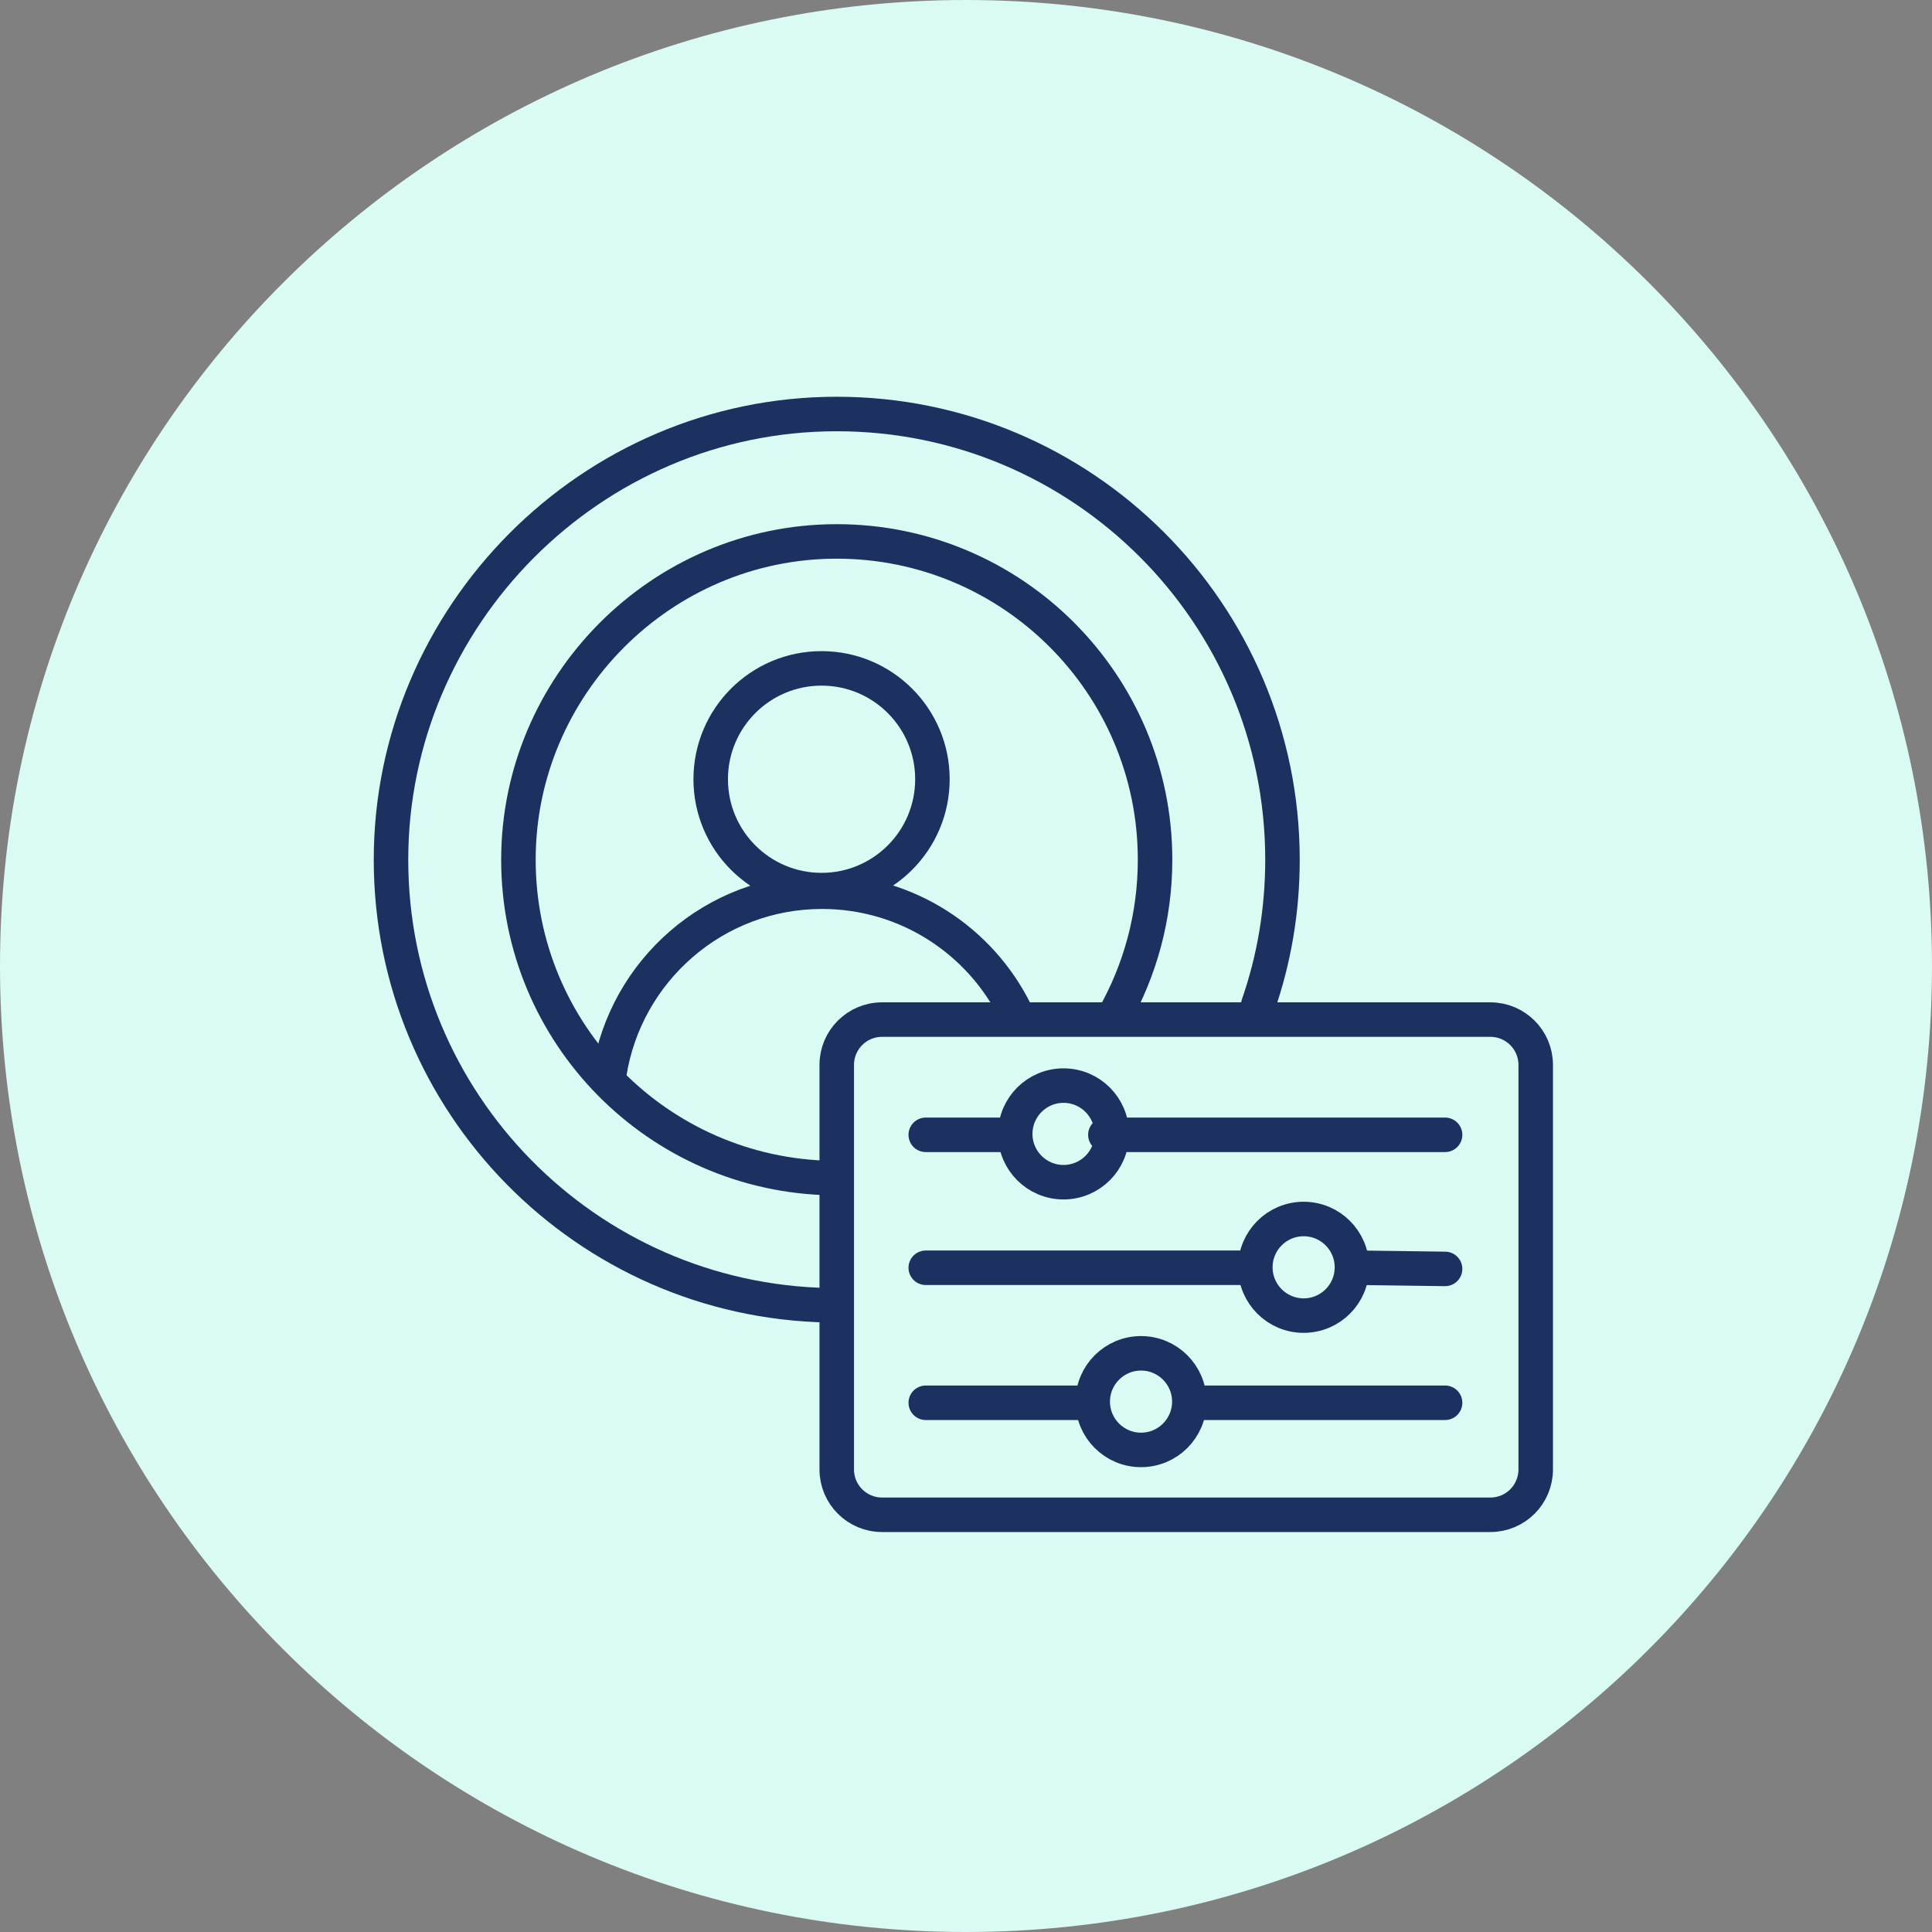 <svg width="84" height="84" viewBox="0 0 84 84" fill="none" xmlns="http://www.w3.org/2000/svg">
<rect x="0" y="0" width="84" height="84" fill="#808080" stroke="none"/>
<path d="M42 84C65.196 84 84 65.196 84 42C84 18.804 65.196 0 42 0C18.804 0 0 18.804 0 42C0 65.196 18.804 84 42 84Z" fill="#DAFAF4"/>
<path d="M36.02 56.75C25.49 56.56 17 47.96 17 37.38C17 26.8 25.68 18 36.38 18C47.08 18 55.76 26.68 55.76 37.38C55.76 39.6 55.39 41.73 54.7 43.71" stroke="#1D3160" stroke-width="1.5" stroke-linecap="round" stroke-linejoin="round"/>
<path d="M36.16 51.22C28.62 51.1 22.54 44.95 22.54 37.38C22.54 29.81 28.74 23.54 36.38 23.54C44.02 23.54 50.22 29.74 50.22 37.38C50.22 39.86 49.57 42.18 48.43 44.2" stroke="#1D3160" stroke-width="1.5" stroke-linecap="round" stroke-linejoin="round"/>
<path d="M35.72 38.7C38.382 38.7 40.54 36.542 40.54 33.88C40.54 31.218 38.382 29.06 35.72 29.06C33.058 29.06 30.9 31.218 30.9 33.88C30.9 36.542 33.058 38.7 35.72 38.7Z" stroke="#1D3160" stroke-width="1.5" stroke-linecap="round" stroke-linejoin="round"/>
<path d="M26.49 46.69C27.19 42.209 31.06 38.77 35.74 38.77C39.43 38.77 42.62 40.9 44.15 43.999" stroke="#1D3160" stroke-width="1.5" stroke-linecap="round" stroke-linejoin="round"/>
<path d="M64.8 44.33H38.35C37.262 44.33 36.38 45.212 36.38 46.3V63.89C36.38 64.978 37.262 65.86 38.35 65.86H64.8C65.888 65.86 66.77 64.978 66.77 63.89V46.3C66.77 45.212 65.888 44.33 64.8 44.33Z" stroke="#1D3160" stroke-width="1.5" stroke-linecap="round" stroke-linejoin="round"/>
<path d="M40.25 49.34H43.95" stroke="#1D3160" stroke-width="1.5" stroke-linecap="round" stroke-linejoin="round"/>
<path d="M48.06 49.34H62.83" stroke="#1D3160" stroke-width="1.5" stroke-linecap="round" stroke-linejoin="round"/>
<path d="M40.25 55.12H54.5" stroke="#1D3160" stroke-width="1.5" stroke-linecap="round" stroke-linejoin="round"/>
<path d="M62.83 55.17L59.13 55.12" stroke="#1D3160" stroke-width="1.5" stroke-linecap="round" stroke-linejoin="round"/>
<path d="M40.25 60.99H47.15" stroke="#1D3160" stroke-width="1.5" stroke-linecap="round" stroke-linejoin="round"/>
<path d="M51.95 60.99H62.83" stroke="#1D3160" stroke-width="1.5" stroke-linecap="round" stroke-linejoin="round"/>
<path d="M49.61 63.04C50.77 63.04 51.71 62.1 51.71 60.94C51.71 59.78 50.77 58.84 49.61 58.84C48.45 58.84 47.51 59.78 47.51 60.94C47.51 62.1 48.45 63.04 49.61 63.04Z" stroke="#1D3160" stroke-width="1.5" stroke-linecap="round" stroke-linejoin="round"/>
<path d="M56.68 57.2C57.84 57.2 58.78 56.26 58.78 55.1C58.78 53.94 57.84 53 56.68 53C55.52 53 54.58 53.94 54.58 55.1C54.58 56.26 55.52 57.2 56.68 57.2Z" stroke="#1D3160" stroke-width="1.5" stroke-linecap="round" stroke-linejoin="round"/>
<path d="M46.24 51.4C47.4 51.4 48.34 50.46 48.34 49.3C48.34 48.14 47.4 47.2 46.24 47.2C45.08 47.2 44.14 48.14 44.14 49.3C44.14 50.46 45.08 51.4 46.24 51.4Z" stroke="#1D3160" stroke-width="1.5" stroke-linecap="round" stroke-linejoin="round"/>
</svg>
